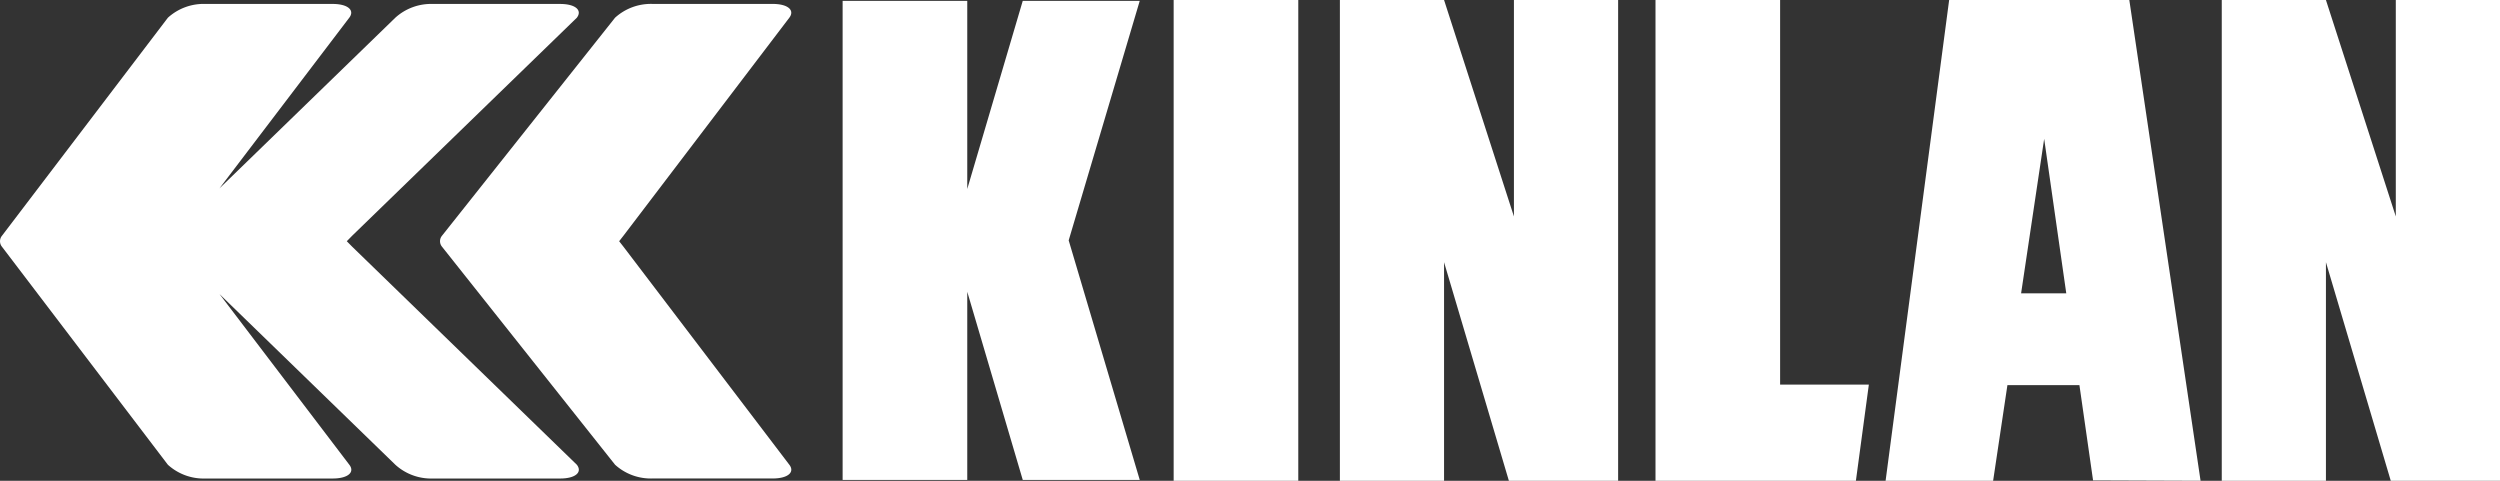 <svg xmlns="http://www.w3.org/2000/svg" width="156" height="30" viewBox="0 0 156 30">
  <rect x="0" y="0" width="156" height="30" fill="#333333" stroke="none"/>
  <g id="Group_10" data-name="Group 10" transform="translate(331.509 -480.043)">
    <path id="Path_173" data-name="Path 173" d="M86.48,534.5l-.333-.339.333-.34L100.5,520.217c.363-.475-.1-.861-1.035-.861H91.517a3.319,3.319,0,0,0-2.345.861L78.2,530.866l8.1-10.65c.363-.475-.1-.861-1.035-.861H77.325a3.313,3.313,0,0,0-2.343.861L64.628,533.823a.541.541,0,0,0,0,.68l10.354,13.606a3.313,3.313,0,0,0,2.343.859H85.27c.933,0,1.4-.384,1.035-.859l-8.1-10.65,10.972,10.65a3.319,3.319,0,0,0,2.345.859h7.945c.933,0,1.4-.384,1.035-.859Z" transform="translate(-396.016 -39.066)" fill="#fff"/>
    <path id="Path_174" data-name="Path 174" d="M97.231,534.5l-.266-.339.266-.34,10.352-13.606c.361-.475-.1-.861-1.035-.861H99.054a3.319,3.319,0,0,0-2.345.861l-10.8,13.606a.537.537,0,0,0,0,.68l10.8,13.606a3.319,3.319,0,0,0,2.345.859h7.494c.933,0,1.4-.384,1.035-.859Z" transform="translate(-389.839 -39.066)" fill="#fff"/>
    <rect id="Rectangle_49" data-name="Rectangle 49" width="7.777" height="30" transform="translate(-258.273 480.043)" fill="#fff"/>
    <path id="Path_175" data-name="Path 175" d="M147.439,519.165v30h-6.817l-4.045-13.638v13.638h-6.5v-30h6.5l4.36,13.508V519.165Z" transform="translate(-377.977 -39.122)" fill="#fff"/>
    <path id="Path_176" data-name="Path 176" d="M153.115,519.165v24h5.537l-.808,6H145.339v-30Z" transform="translate(-373.545 -39.122)" fill="#fff"/>
    <path id="Path_177" data-name="Path 177" d="M190.086,519.165v30H183.27l-4.046-13.638v13.638h-6.5v-30h6.5l4.36,13.508V519.165Z" transform="translate(-365.595 -39.122)" fill="#fff"/>
    <path id="Path_178" data-name="Path 178" d="M124.568,519.206h-7.3l-3.463,11.739V519.206h-7.777V549.1h7.777V537.36l3.463,11.739h7.3l-4.434-14.947Z" transform="translate(-384.957 -39.11)" fill="#fff"/>
    <path id="Path_179" data-name="Path 179" d="M169.412,549.14l6.708.025-4.446-30H160.432l-3.966,30h6.71l.892-5.969h4.493Zm-4.49-11.673,1.439-9.639,1.379,9.639Z" transform="translate(-370.314 -39.122)" fill="#fff"/>
  </g>
</svg>
